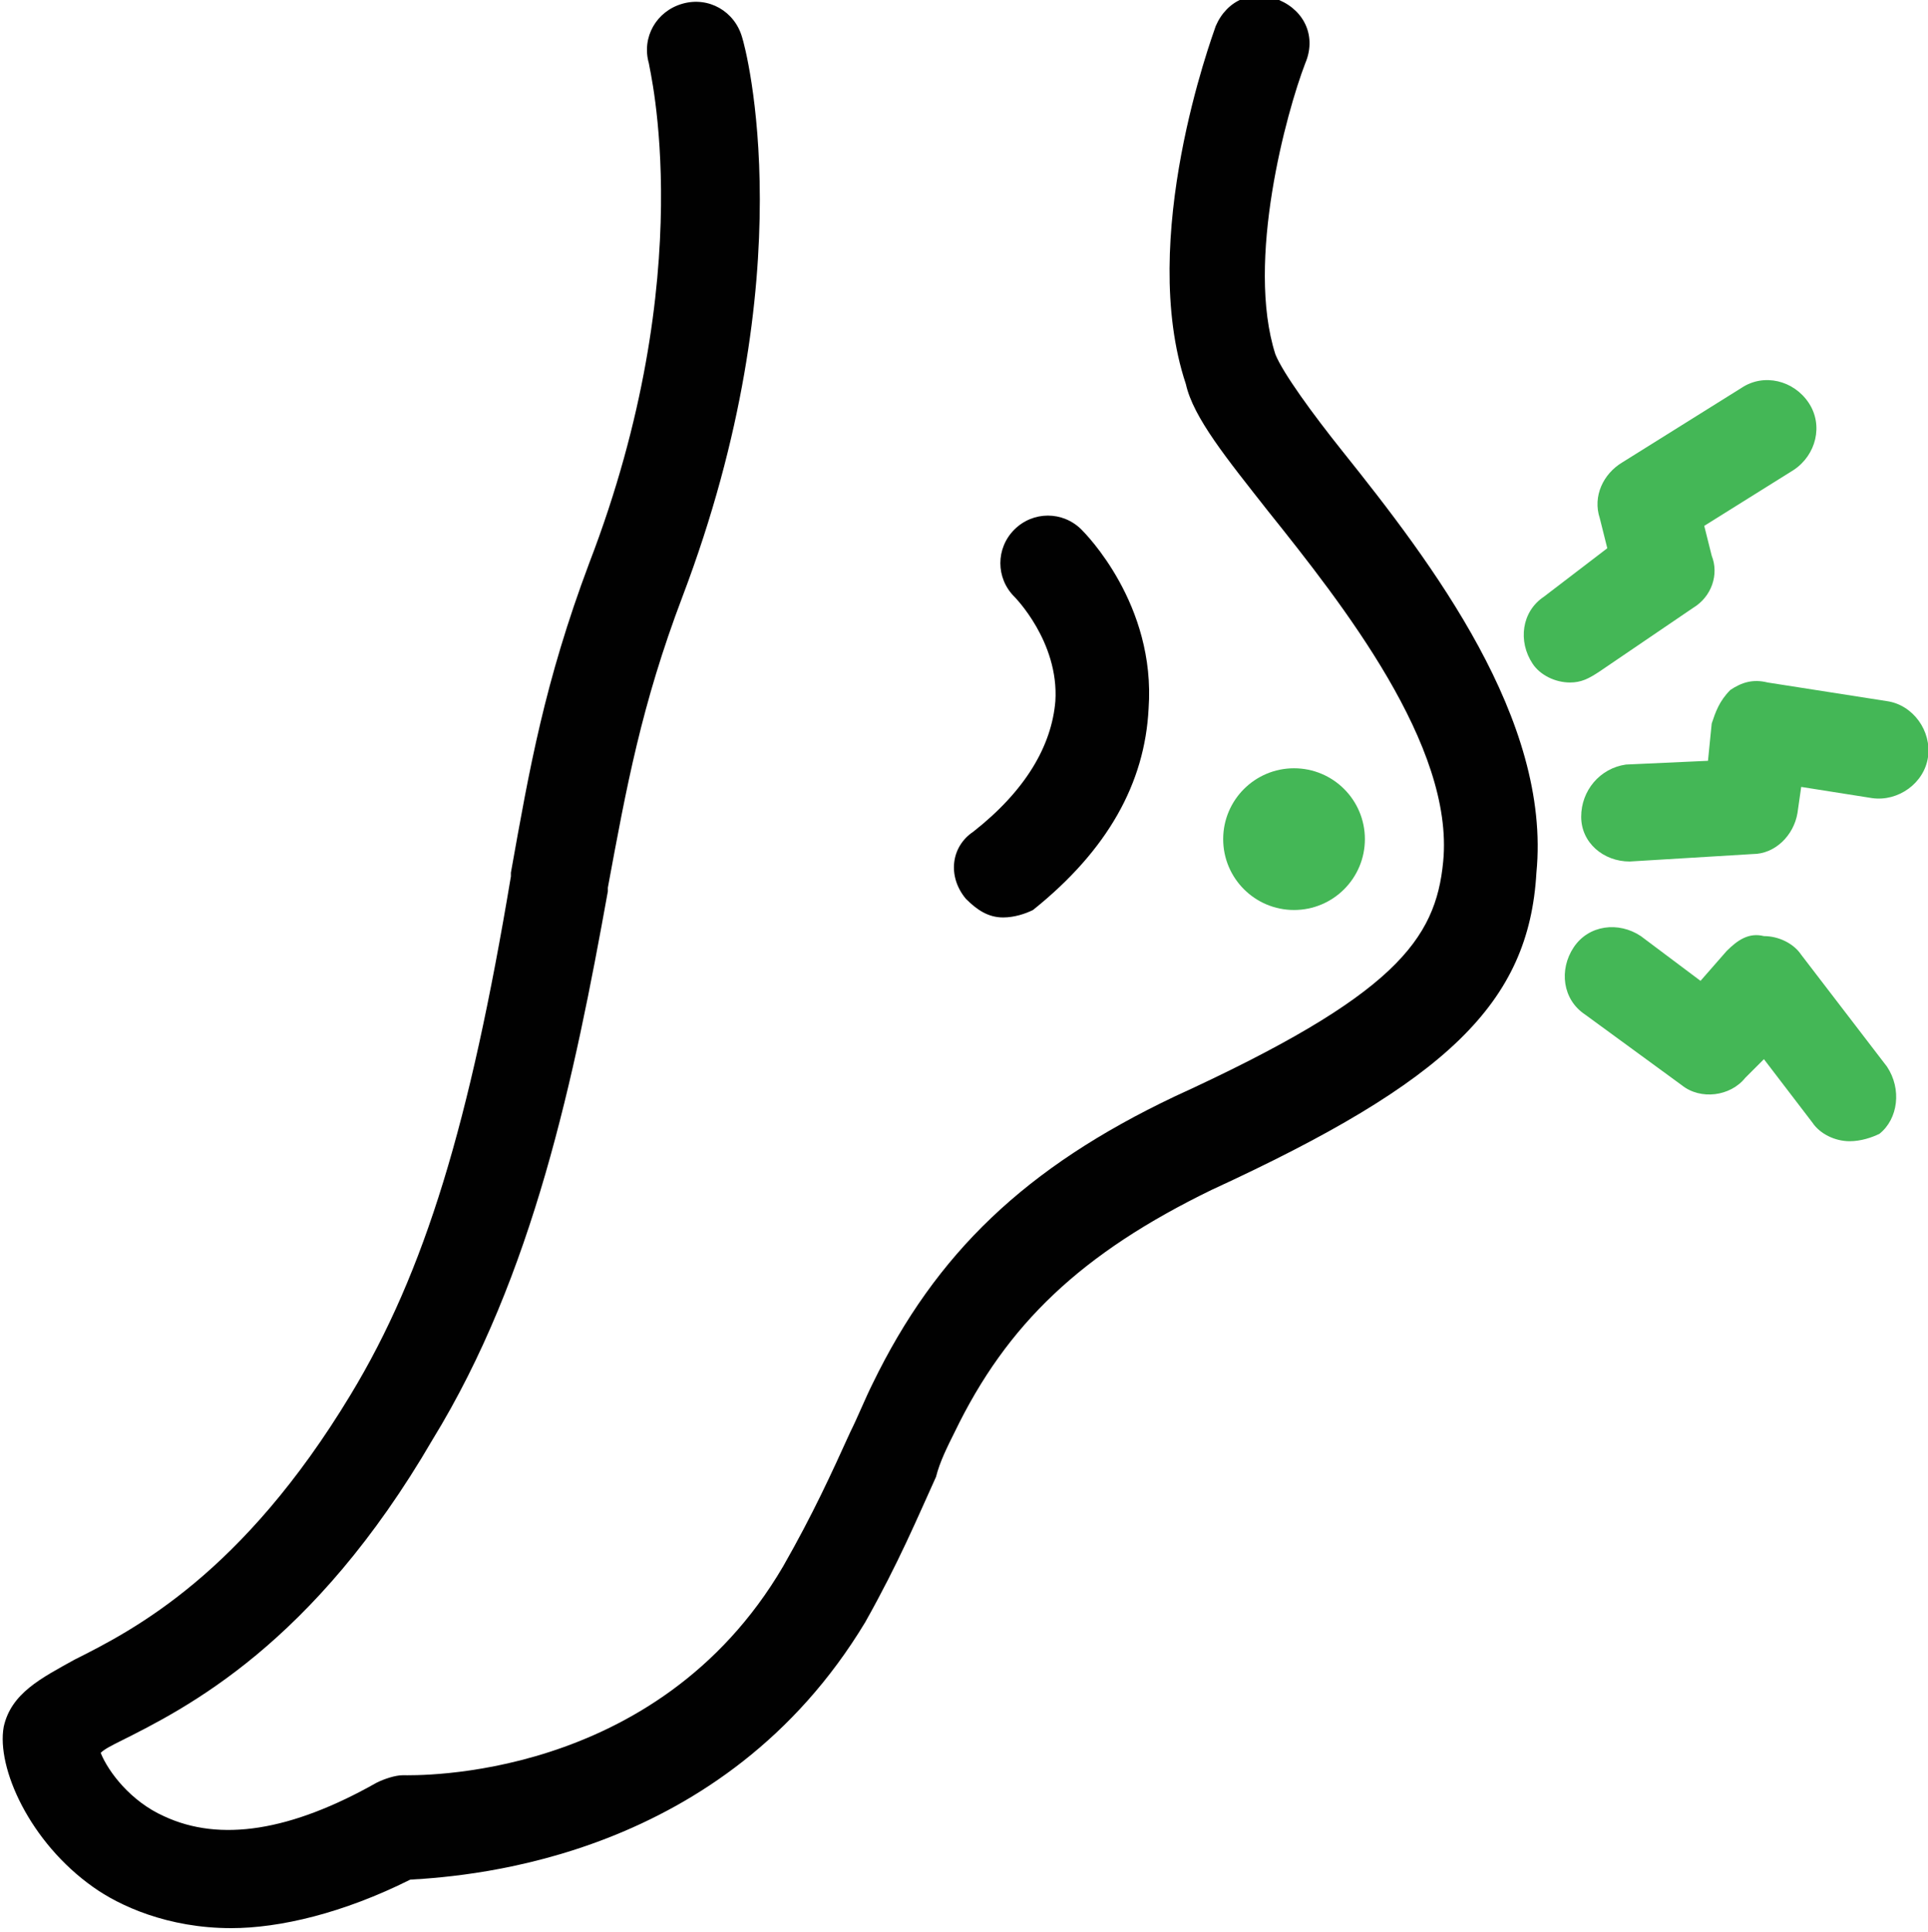 <svg enable-background="new 0 0 51.7 51.8" viewBox="0 0 51.7 51.8" xmlns="http://www.w3.org/2000/svg"><path d="m6.2 51.7c-1.7 0-3-.6-3.7-1.1-1.7-1.2-2.6-3.2-2.4-4.3.2-.9 1-1.3 1.9-1.8 1.6-.8 4.5-2.3 7.4-7.1 2-3.3 3.2-7.3 4.3-13.9v-.1c.5-2.8.9-5.1 2.1-8.3 3-7.8 1.6-13.3 1.6-13.4-.2-.7.2-1.4.9-1.6.7-.2 1.4.2 1.6.9.1.3 1.7 6.3-1.6 15-1.1 2.9-1.5 5.1-2 7.8v.1c-.9 5-2 10.3-4.7 14.7-3.2 5.5-6.6 7.2-8.4 8.1-.2.1-.4.2-.5.3.2.5.8 1.3 1.7 1.7 1.5.7 3.4.4 5.7-.9.2-.1.5-.2.7-.2.3 0 6.8.2 10.2-5.6.8-1.4 1.3-2.5 1.8-3.6.2-.4.4-.9.6-1.3 1.7-3.5 4.1-5.8 8.1-7.7 5.9-2.7 7-4.2 7.2-6.3.3-3.1-2.7-6.9-4.7-9.4-1.1-1.4-2-2.5-2.2-3.4-1.3-3.9.7-9.3.8-9.6.3-.7 1-1 1.7-.7s1 1 .7 1.7c-.5 1.3-1.6 5.3-.8 7.8.2.5 1 1.6 1.8 2.6 2.4 3 5.6 7.2 5.2 11.3-.2 3.5-2.4 5.6-8.7 8.5-3.5 1.7-5.5 3.6-6.9 6.5-.2.4-.4.8-.5 1.2-.5 1.1-1 2.3-1.9 3.9-3.8 6.3-10.5 6.8-12.2 6.9-1.8.9-3.5 1.3-4.8 1.3z" fill="#010101"/><path d="m26.9 24.6c-.4 0-.7-.2-1-.5-.5-.6-.4-1.4.2-1.8 1.4-1.1 2.1-2.3 2.2-3.5.1-1.6-1.1-2.8-1.1-2.8-.5-.5-.5-1.3 0-1.8s1.3-.5 1.8 0c.1.1 2 2 1.8 4.8-.1 2-1.1 3.8-3.1 5.4-.2.1-.5.2-.8.2z" fill="#010101"/><g fill="#44b756"><circle cx="34.7" cy="22.5" r="1.9"/><path d="m42.1 18.3c-.4 0-.8-.2-1-.5-.4-.6-.3-1.4.3-1.8l1.7-1.3-.2-.8c-.2-.6.1-1.2.6-1.5l3.2-2c.6-.4 1.4-.2 1.8.4s.2 1.4-.4 1.8l-2.4 1.5.2.8c.2.5 0 1.1-.5 1.4l-2.5 1.7c-.3.2-.5.3-.8.3z"/><path d="m43.7 23.1c-.7 0-1.3-.5-1.3-1.2s.5-1.3 1.2-1.4l2.2-.1.1-1c.1-.3.2-.6.5-.9.3-.2.6-.3 1-.2l3.2.5c.7.1 1.2.8 1.1 1.5s-.8 1.2-1.5 1.1l-1.9-.3-.1.7c-.1.6-.6 1.1-1.2 1.1z"/><path d="m49.6 30.6c-.4 0-.8-.2-1-.5l-1.3-1.7-.5.5c-.4.5-1.2.6-1.7.2l-2.6-1.9c-.6-.4-.7-1.2-.3-1.8s1.2-.7 1.8-.3l1.6 1.2.7-.8c.3-.3.6-.5 1-.4.4 0 .8.2 1 .5l2.3 3c.4.6.3 1.4-.2 1.8-.2.1-.5.2-.8.2z"/></g></svg>